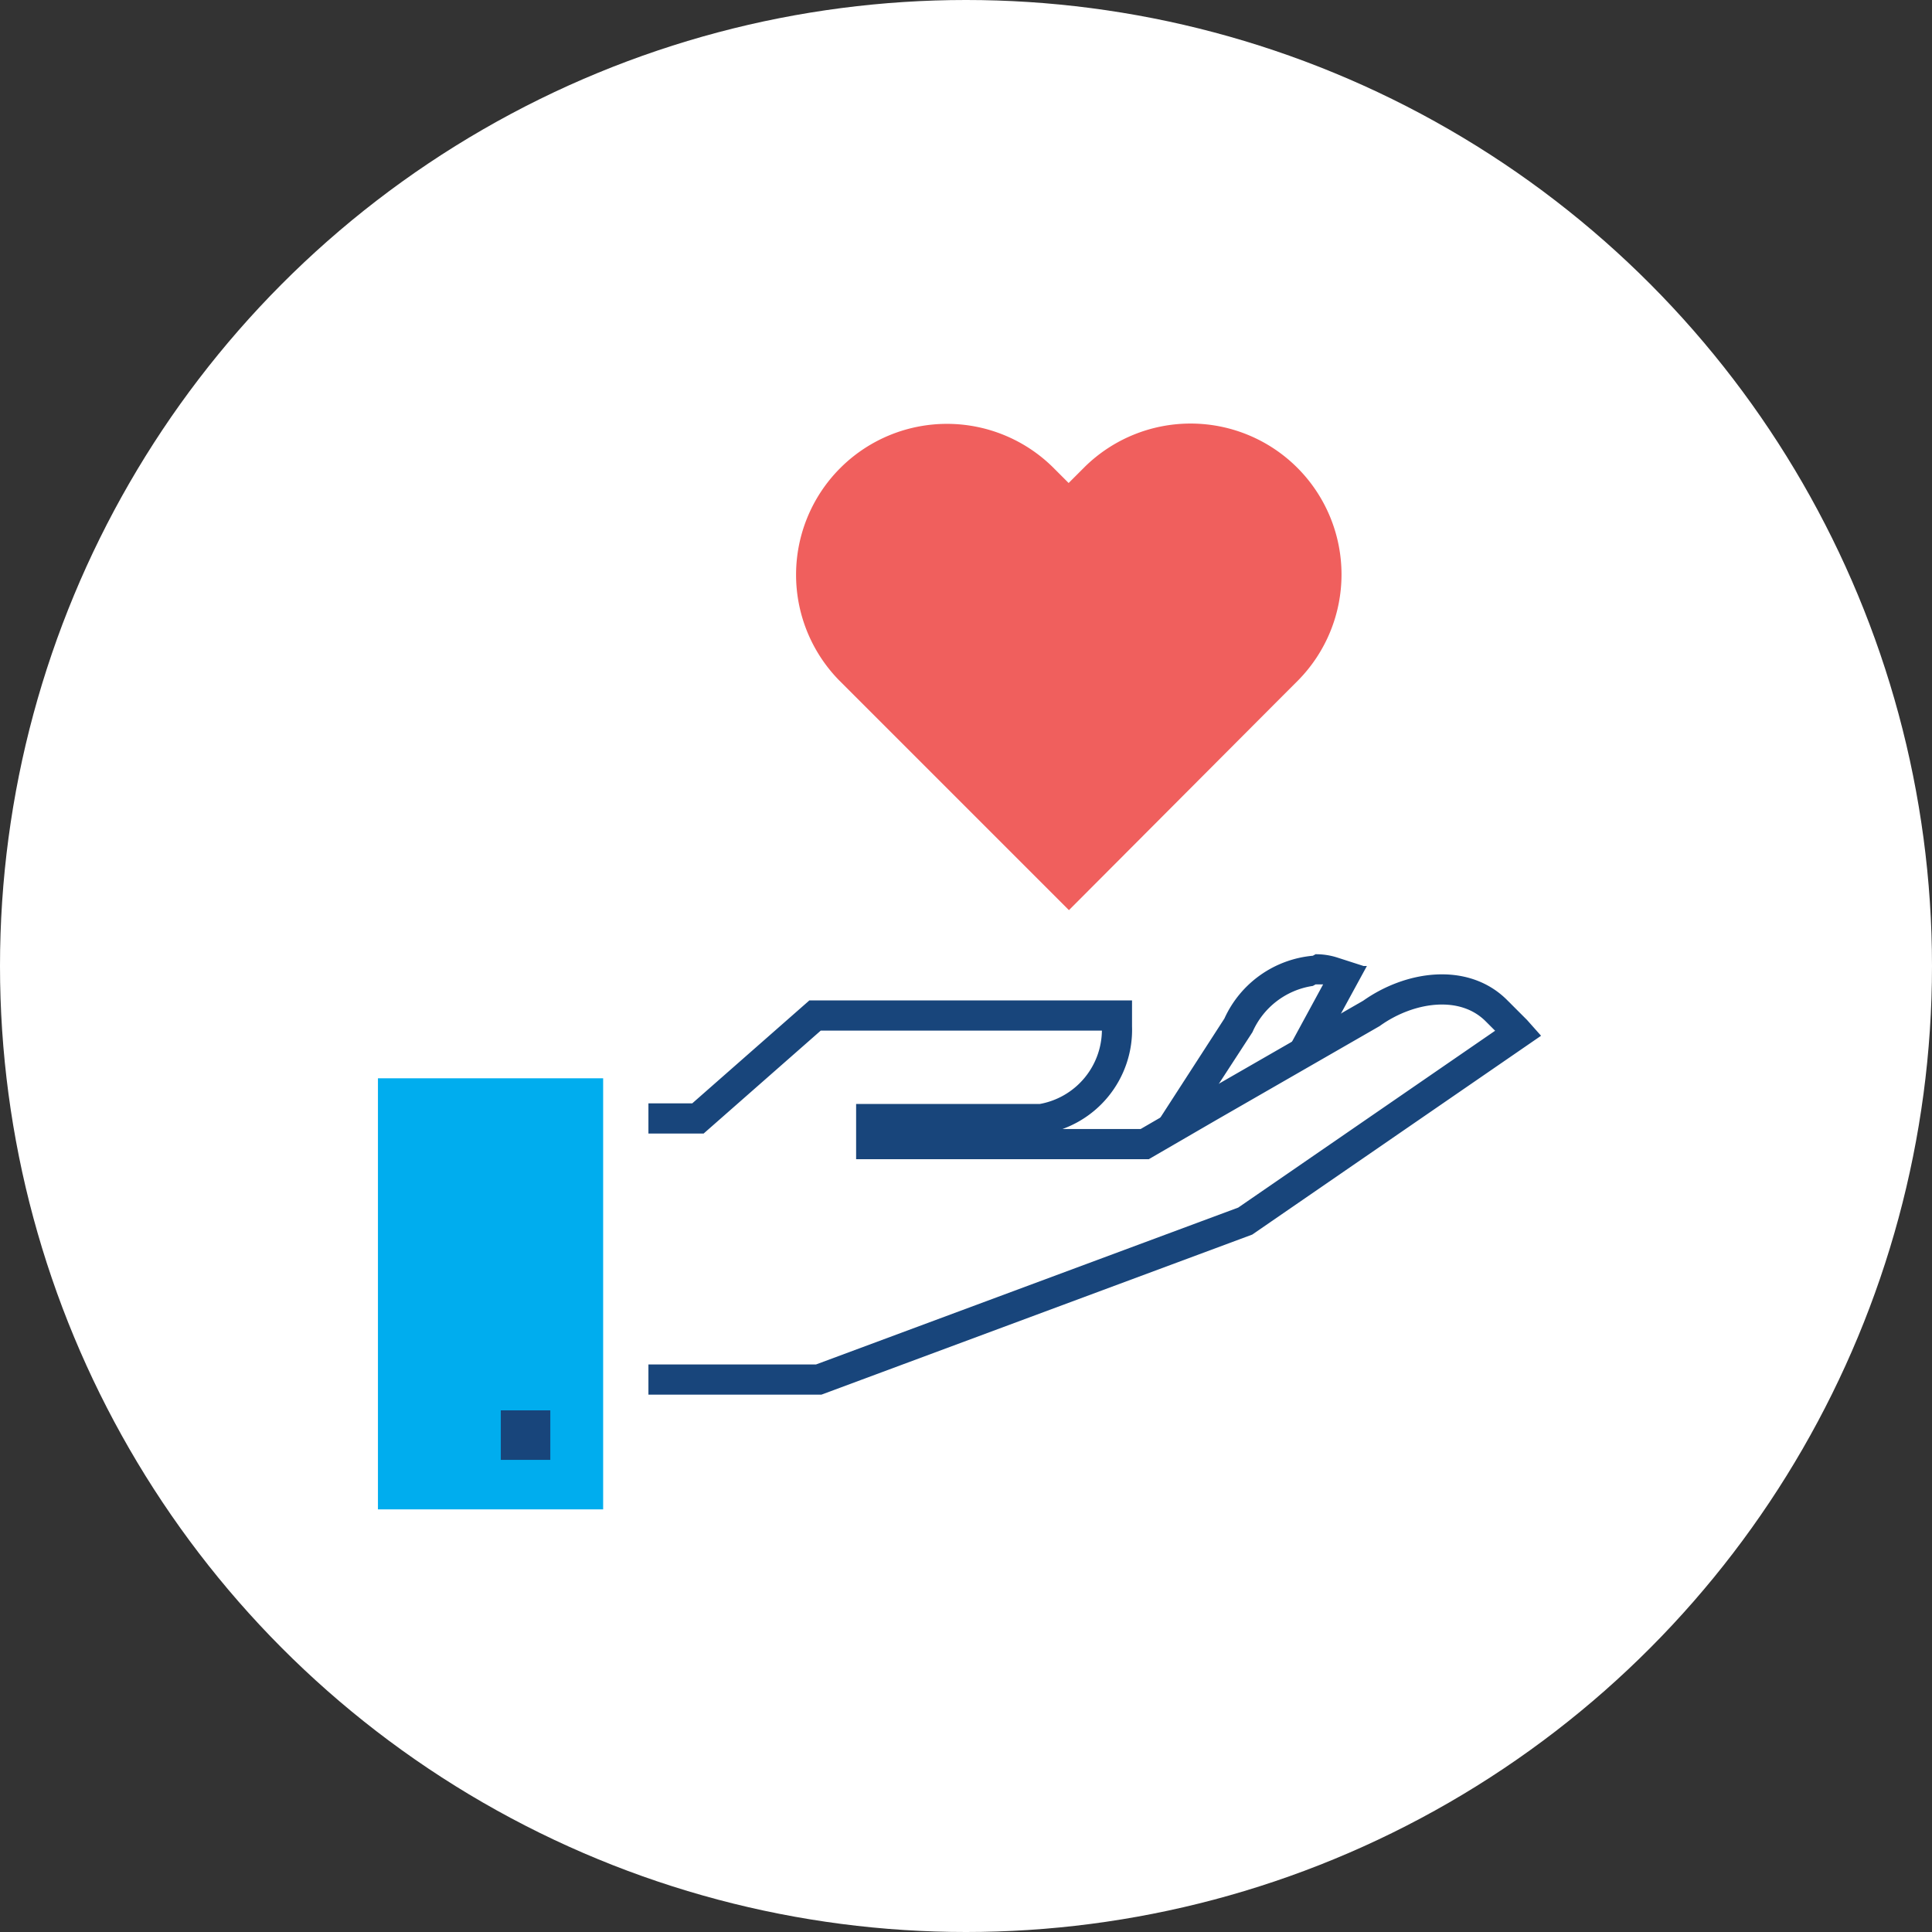 <svg id="icons" xmlns="http://www.w3.org/2000/svg" viewBox="0 0 64 64"><rect x="0" y="0" width="64" height="64" fill="#333333" stroke="none"/><defs><style>.cls-1,.cls-3{fill:#fff;}.cls-2{fill:#18457b;}.cls-3{stroke:#18457b;}.cls-4{fill:#00adee;}.cls-5{fill:#f05f5d;}</style></defs><title>ic_HandHeart</title><circle class="cls-1" cx="32" cy="32" r="32"/><path class="cls-1" d="M40.88,37.76a7,7,0,0,1-2.1-.3L41.07,34a3.1,3.1,0,0,1,2.51-1.85,1.81,1.81,0,0,1,.56.09l.41.13-2.93,5.4q-.38,0-.74,0Z"/><path class="cls-2" d="M43.58,32.61l.25,0-2.51,4.62h-.43a7,7,0,0,1-1.3-.12l1.9-2.92,0,0,0,0a2.6,2.6,0,0,1,2-1.53m0-1a3.57,3.57,0,0,0-2.93,2.08L38,37.7a6.87,6.87,0,0,0,2.85.56,9.94,9.94,0,0,0,1.05-.06L45.28,32l-.11,0-.87-.28a2.31,2.31,0,0,0-.72-.11Z"/><path class="cls-3" d="M21.48,45.7h5.64l14.13-5.25,9.05-6.23-.08-.09-.65-.65c-1.08-1.08-2.88-.81-4.14.09l-5.39,3.1-2.12,1.23H28.86v-.83h5.63A3,3,0,0,0,37,34l0-.36H27l-3.88,3.41H21.48"/><polyline class="cls-4" points="12.52 35.72 19.98 35.72 19.98 50 12.52 50"/><rect class="cls-2" x="16.59" y="46.72" width="1.64" height="1.64"/><path class="cls-5" d="M42.48,23.06l.53-.53a5,5,0,0,0,0-7l-.07-.07a5,5,0,0,0-7,0L35.4,16l-.53-.53a5,5,0,0,0-7,0l-.07.07a5,5,0,0,0,0,7l.53.53,7.08,7.08Z"/></svg>